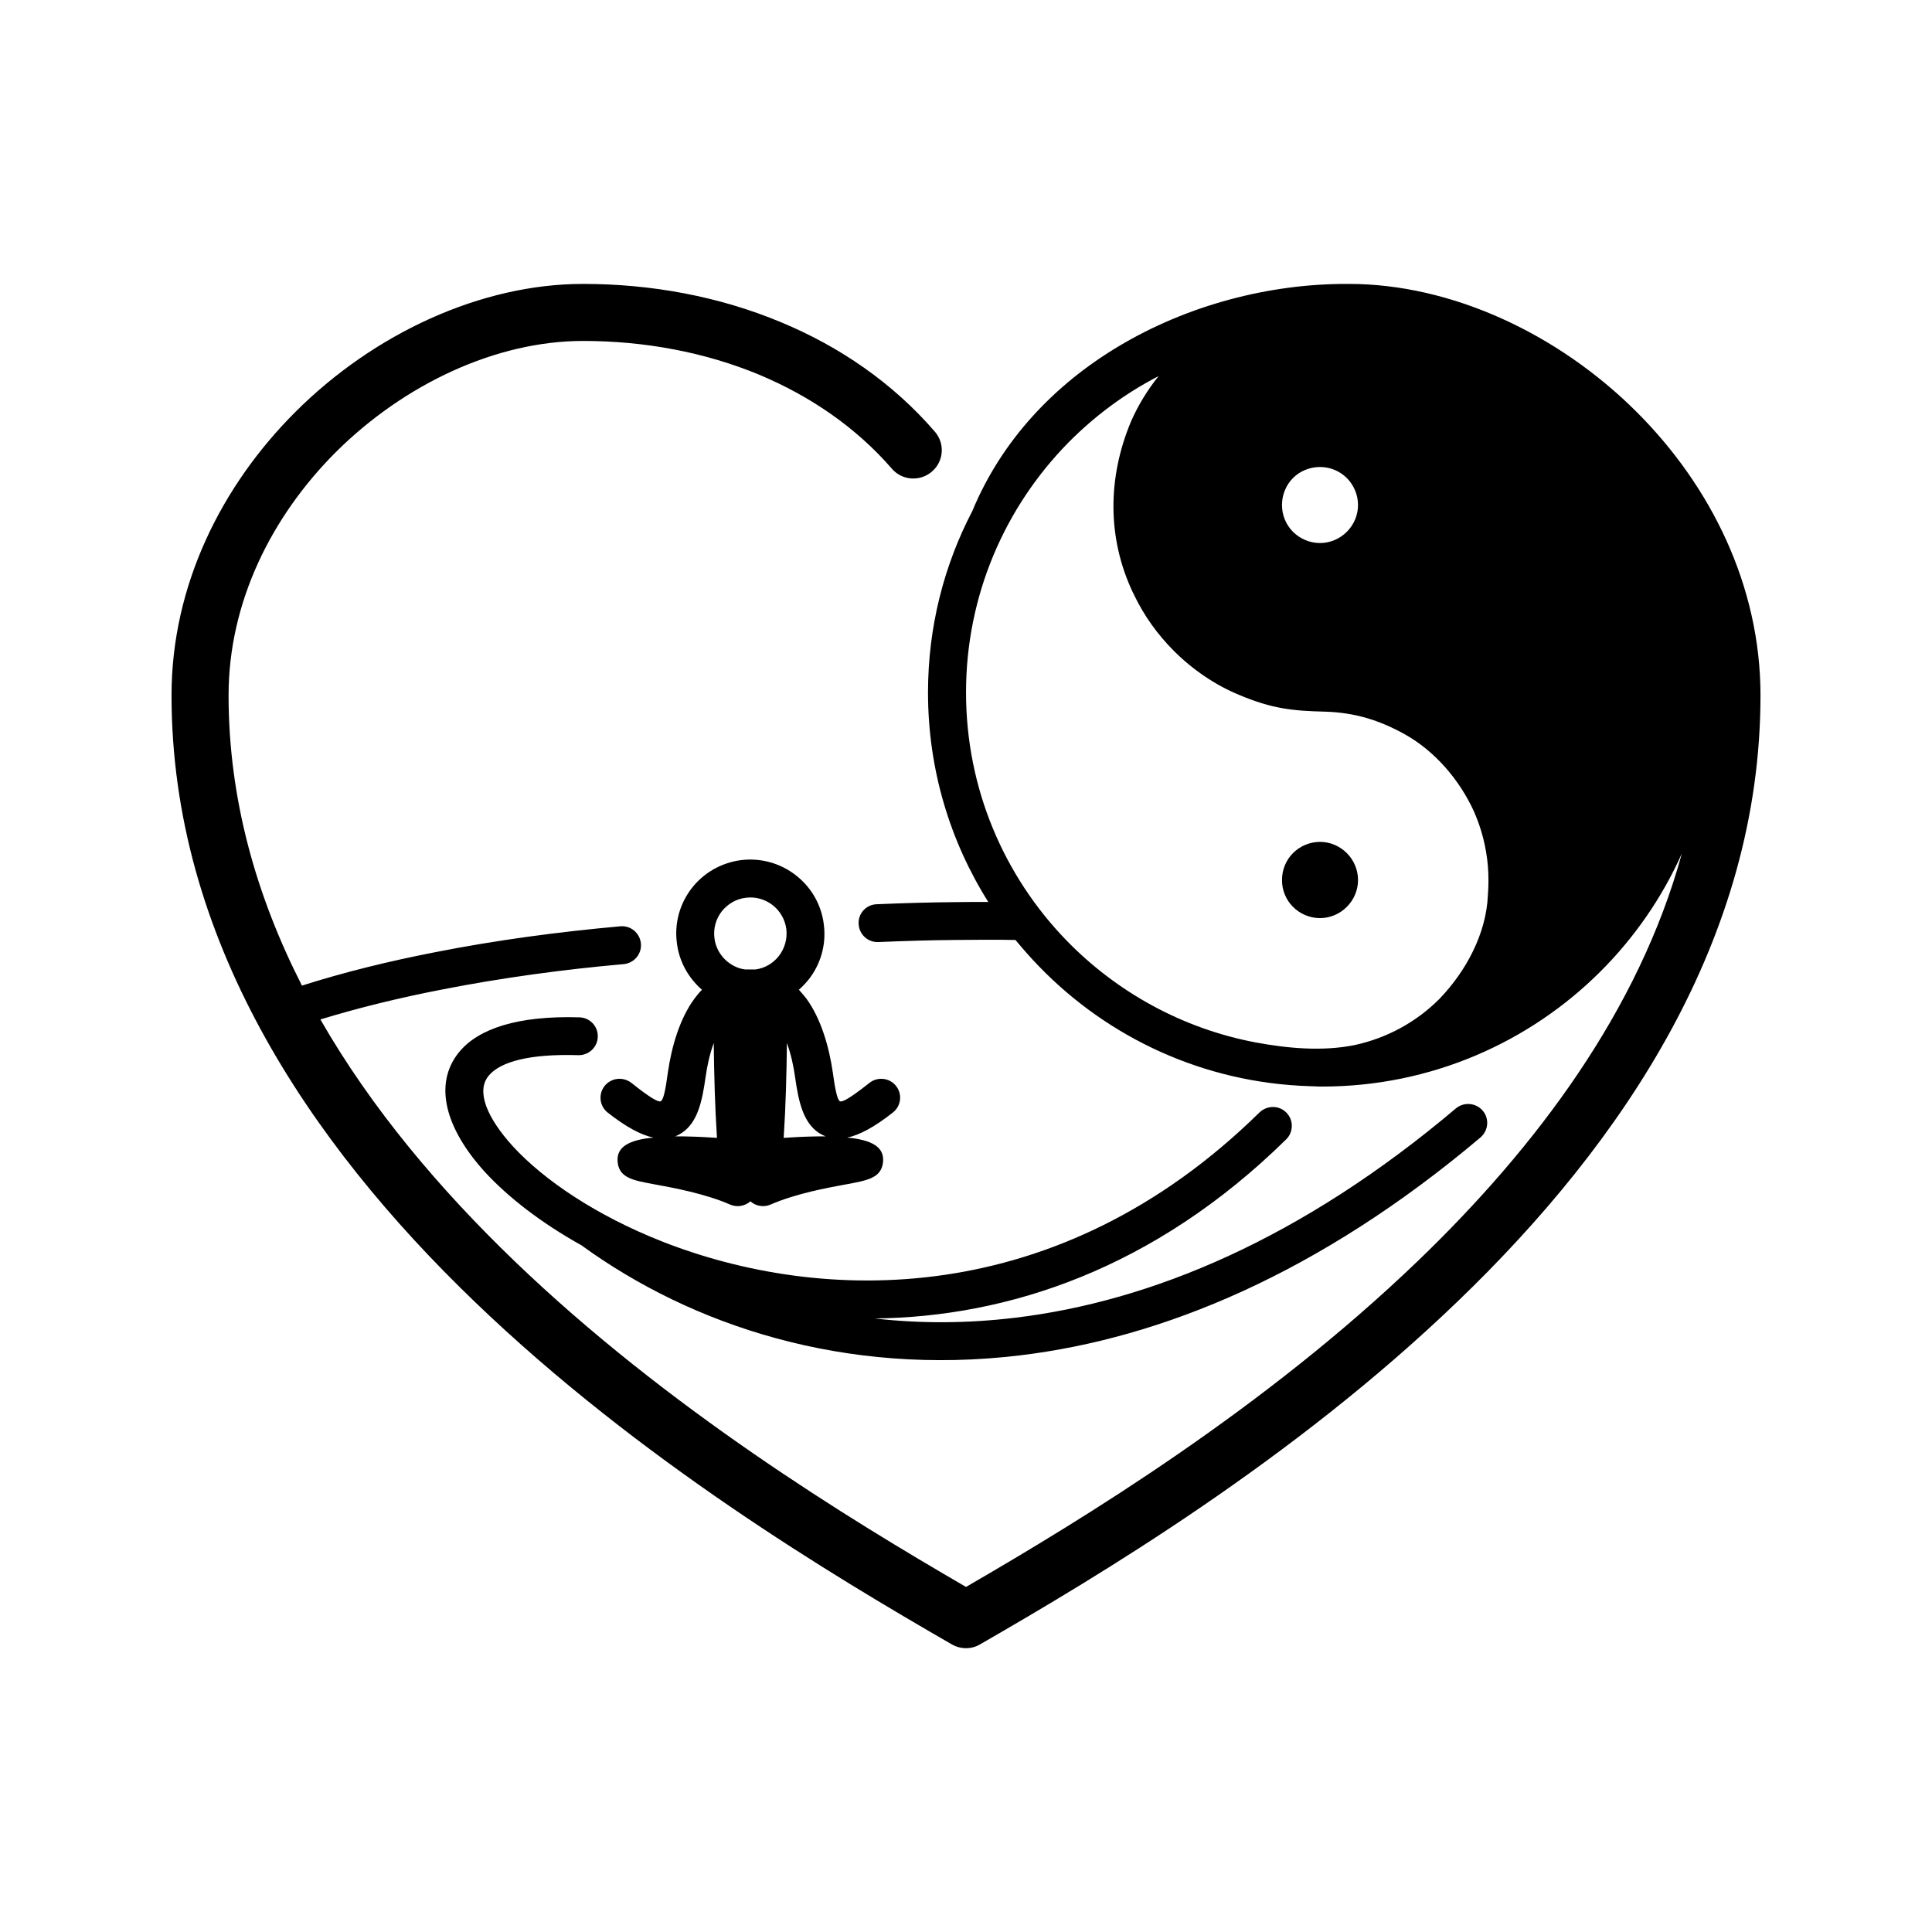 <?xml version="1.0" encoding="UTF-8"?>
<!-- Uploaded to: ICON Repo, www.iconrepo.com, Generator: ICON Repo Mixer Tools -->
<svg fill="#000000" width="800px" height="800px" version="1.1" viewBox="144 144 512 512" xmlns="http://www.w3.org/2000/svg">
 <path d="m340.4 371.94c5.34-0.656 10.531 0.906 14.461 3.981 3.981 3.074 6.801 7.656 7.457 13.047 0.707 5.391-0.855 10.531-3.93 14.508-0.805 1.008-1.715 1.965-2.672 2.82 0.656 0.707 1.309 1.512 1.965 2.316 3.93 5.391 6.047 12.898 7.004 19.496 0.555 3.981 1.109 7.203 1.863 7.707 0.605 0.402 2.769-0.805 7.859-4.836 2.168-1.715 5.34-1.359 7.055 0.805 1.715 2.168 1.359 5.34-0.855 7.055-4.836 3.828-8.816 5.945-12.09 6.648l1.16 0.102c6.297 0.805 8.766 2.922 8.312 6.551-0.504 4.031-4.133 4.684-9.574 5.691-5.289 0.957-13.652 2.519-20.203 5.391-1.863 0.805-3.93 0.402-5.34-0.855-1.461 1.258-3.527 1.664-5.391 0.855-6.551-2.871-14.914-4.434-20.203-5.391-5.441-1.008-9.07-1.664-9.574-5.691-0.453-3.629 2.016-5.742 8.312-6.551l1.16-0.102c-3.324-0.707-7.254-2.82-12.141-6.648-2.168-1.715-2.519-4.887-0.805-7.055 1.762-2.168 4.887-2.519 7.106-0.805 5.039 4.031 7.254 5.238 7.809 4.836 0.805-0.504 1.309-3.727 1.863-7.707 0.957-6.602 3.074-14.105 7.055-19.496 0.605-0.805 1.258-1.613 1.965-2.316-3.527-3.074-6.047-7.406-6.648-12.395-0.707-5.391 0.855-10.531 3.93-14.508 3.074-3.981 7.707-6.75 13.098-7.457zm189.43 65.797c2.117-1.762 5.289-1.512 7.106 0.605 1.812 2.117 1.512 5.289-0.605 7.106-42.621 35.973-84.289 53.203-122.02 57.738-46.402 5.594-86.906-7.859-116.23-29.172-10.68-5.945-19.445-12.746-25.594-19.445-10.43-11.488-13.652-23.176-6.953-31.59l0.301-0.352c4.988-5.945 15.266-9.523 31.691-9.02 2.769 0.051 4.988 2.367 4.887 5.141-0.051 2.769-2.367 4.938-5.141 4.887-13.047-0.402-20.605 1.762-23.68 5.34l-0.203 0.25c-3.176 4.031-0.402 10.934 6.551 18.59 8.262 8.969 22.066 18.289 39.398 25.141 42.27 16.676 104.95 18.438 158.45-34.16 2.016-1.914 5.188-1.914 7.106 0.051 1.965 1.965 1.914 5.188-0.051 7.106-35.066 34.461-73.859 47.055-109.02 47.457 11.84 1.359 24.336 1.359 37.281-0.203 35.973-4.332 75.773-20.859 116.73-55.469zm-206.96 7.406c1.258 0 2.57 0 3.879 0.051 2.469 0.051 4.938 0.203 7.254 0.352-0.555-8.613-0.754-16.777-0.855-25.141-1.059 2.922-1.762 6.098-2.168 9.07-0.906 6.449-2.117 11.992-6.297 14.762-0.555 0.352-1.16 0.707-1.812 0.906zm18.59-44.234h1.41 1.41c2.519-0.352 4.684-1.715 6.144-3.578 1.512-1.965 2.266-4.484 1.965-7.106-0.352-2.621-1.715-4.887-3.68-6.398-1.914-1.461-4.434-2.266-7.055-1.914-2.621 0.301-4.887 1.715-6.398 3.629-1.512 1.965-2.266 4.484-1.914 7.106 0.301 2.519 1.613 4.684 3.426 6.195l0.203 0.152c1.309 1.008 2.82 1.715 4.484 1.914zm21.41 44.234c-0.656-0.203-1.258-0.555-1.863-0.906-4.18-2.82-5.391-8.312-6.297-14.762-0.402-2.973-1.109-6.144-2.168-9.07-0.102 8.363-0.301 16.523-0.855 25.141 2.316-0.152 4.785-0.301 7.254-0.352 1.309-0.051 2.621-0.051 3.93-0.051zm123.79-75.066c1.812-1.812 4.383-2.973 7.152-2.973 2.769 0 5.289 1.16 7.106 2.973 1.812 1.812 2.973 4.332 2.973 7.152 0 2.769-1.16 5.289-2.973 7.106-1.812 1.812-4.332 2.973-7.106 2.973-2.769 0-5.34-1.16-7.152-2.973s-2.922-4.332-2.922-7.106c0-2.82 1.109-5.34 2.922-7.152zm103.03 0.152c-5.238 11.688-12.543 22.219-21.461 31.137-18.895 18.895-45.039 30.582-73.859 30.582h-0.555l-2.719-0.102c-28.113-0.855-53.453-12.848-71.691-31.691-2.215-2.266-4.281-4.637-6.297-7.055-5.09-0.102-10.43-0.051-16.02 0-6.348 0.051-13.148 0.25-20.355 0.555-2.769 0.102-5.09-2.066-5.188-4.836-0.152-2.769 2.016-5.09 4.785-5.188 7.106-0.301 14.008-0.504 20.656-0.555 3.023-0.051 5.996-0.051 8.918-0.051-10.125-16.07-15.973-35.117-15.973-55.52 0-17.332 4.231-33.703 11.738-48.062 7.859-18.941 21.867-33.504 38.543-43.527 18.488-11.133 40.305-16.727 60.758-16.676h0.504c27.004 0 55.367 13.047 76.328 34.008 19.496 19.496 32.746 45.898 32.746 75.016 0 64.285-36.172 118.29-80.406 160.77-43.527 41.867-94.816 72.547-126.41 90.734-2.367 1.41-5.238 1.309-7.508 0-31.539-18.188-82.777-48.82-126.36-90.734-44.184-42.473-80.406-96.48-80.406-160.77 0-29.121 13.25-55.52 32.746-75.016 20.957-20.957 49.324-34.008 76.328-34.008 18.137 0 36.125 3.324 52.496 10.176 15.516 6.449 29.574 16.07 40.707 28.969 2.719 3.125 2.418 7.859-0.754 10.578-3.125 2.719-7.91 2.418-10.629-0.754-9.523-10.984-21.664-19.246-35.117-24.887-14.41-5.996-30.48-8.969-46.703-8.969-23.023 0-47.41 11.387-65.645 29.574-16.828 16.879-28.312 39.551-28.312 64.336 0 27.609 7.406 53.305 19.445 76.934 11.234-3.578 23.176-6.5 35.367-8.867 16.07-3.176 32.695-5.391 49.02-6.852 2.769-0.25 5.188 1.812 5.441 4.586 0.25 2.769-1.812 5.188-4.586 5.441-15.973 1.41-32.293 3.629-47.961 6.699-11.234 2.168-22.168 4.836-32.395 7.961 13.551 23.629 31.641 44.988 51.438 64.035 40.605 39.047 88.57 68.316 119.66 86.352 31.137-18.035 79.047-47.258 119.71-86.352 31.438-30.23 58.594-66.453 69.98-107.96zm-64.137 38.391c6.953-7.254 12.293-17.129 12.746-27.305 0.402-5.34 0.051-10.078-1.258-15.266-0.656-2.519-1.461-4.836-2.519-7.203-3.828-8.262-10.227-15.77-18.238-20.254-6.801-3.777-13.25-5.742-21.059-5.996-8.613-0.203-14.105-0.754-22.824-4.434-6.398-2.621-12.445-6.801-17.281-11.637-4.332-4.332-7.961-9.371-10.629-14.965v-0.051l-0.301-0.555c-6.852-14.559-6.602-30.43-0.555-45.039l0.102-0.25c1.914-4.332 4.383-8.363 7.305-11.992-8.918 4.586-17.027 10.629-24.031 17.734-16.676 17.027-27.004 40.355-27.004 66.102 0 25.543 10.125 48.668 26.551 65.645 13.301 13.703 30.73 23.426 50.23 27.105 8.414 1.562 17.633 2.418 26.148 0.707 8.664-1.863 16.426-6.144 22.469-12.191l0.152-0.152zm-38.895-137.94c-1.812 1.812-2.922 4.383-2.922 7.152s1.109 5.289 2.922 7.106c1.812 1.812 4.383 2.973 7.152 2.973s5.289-1.16 7.106-2.973c1.812-1.812 2.973-4.332 2.973-7.106 0-2.769-1.16-5.34-2.973-7.152s-4.332-2.922-7.106-2.922c-2.769 0-5.34 1.109-7.152 2.922z"/>
</svg>
